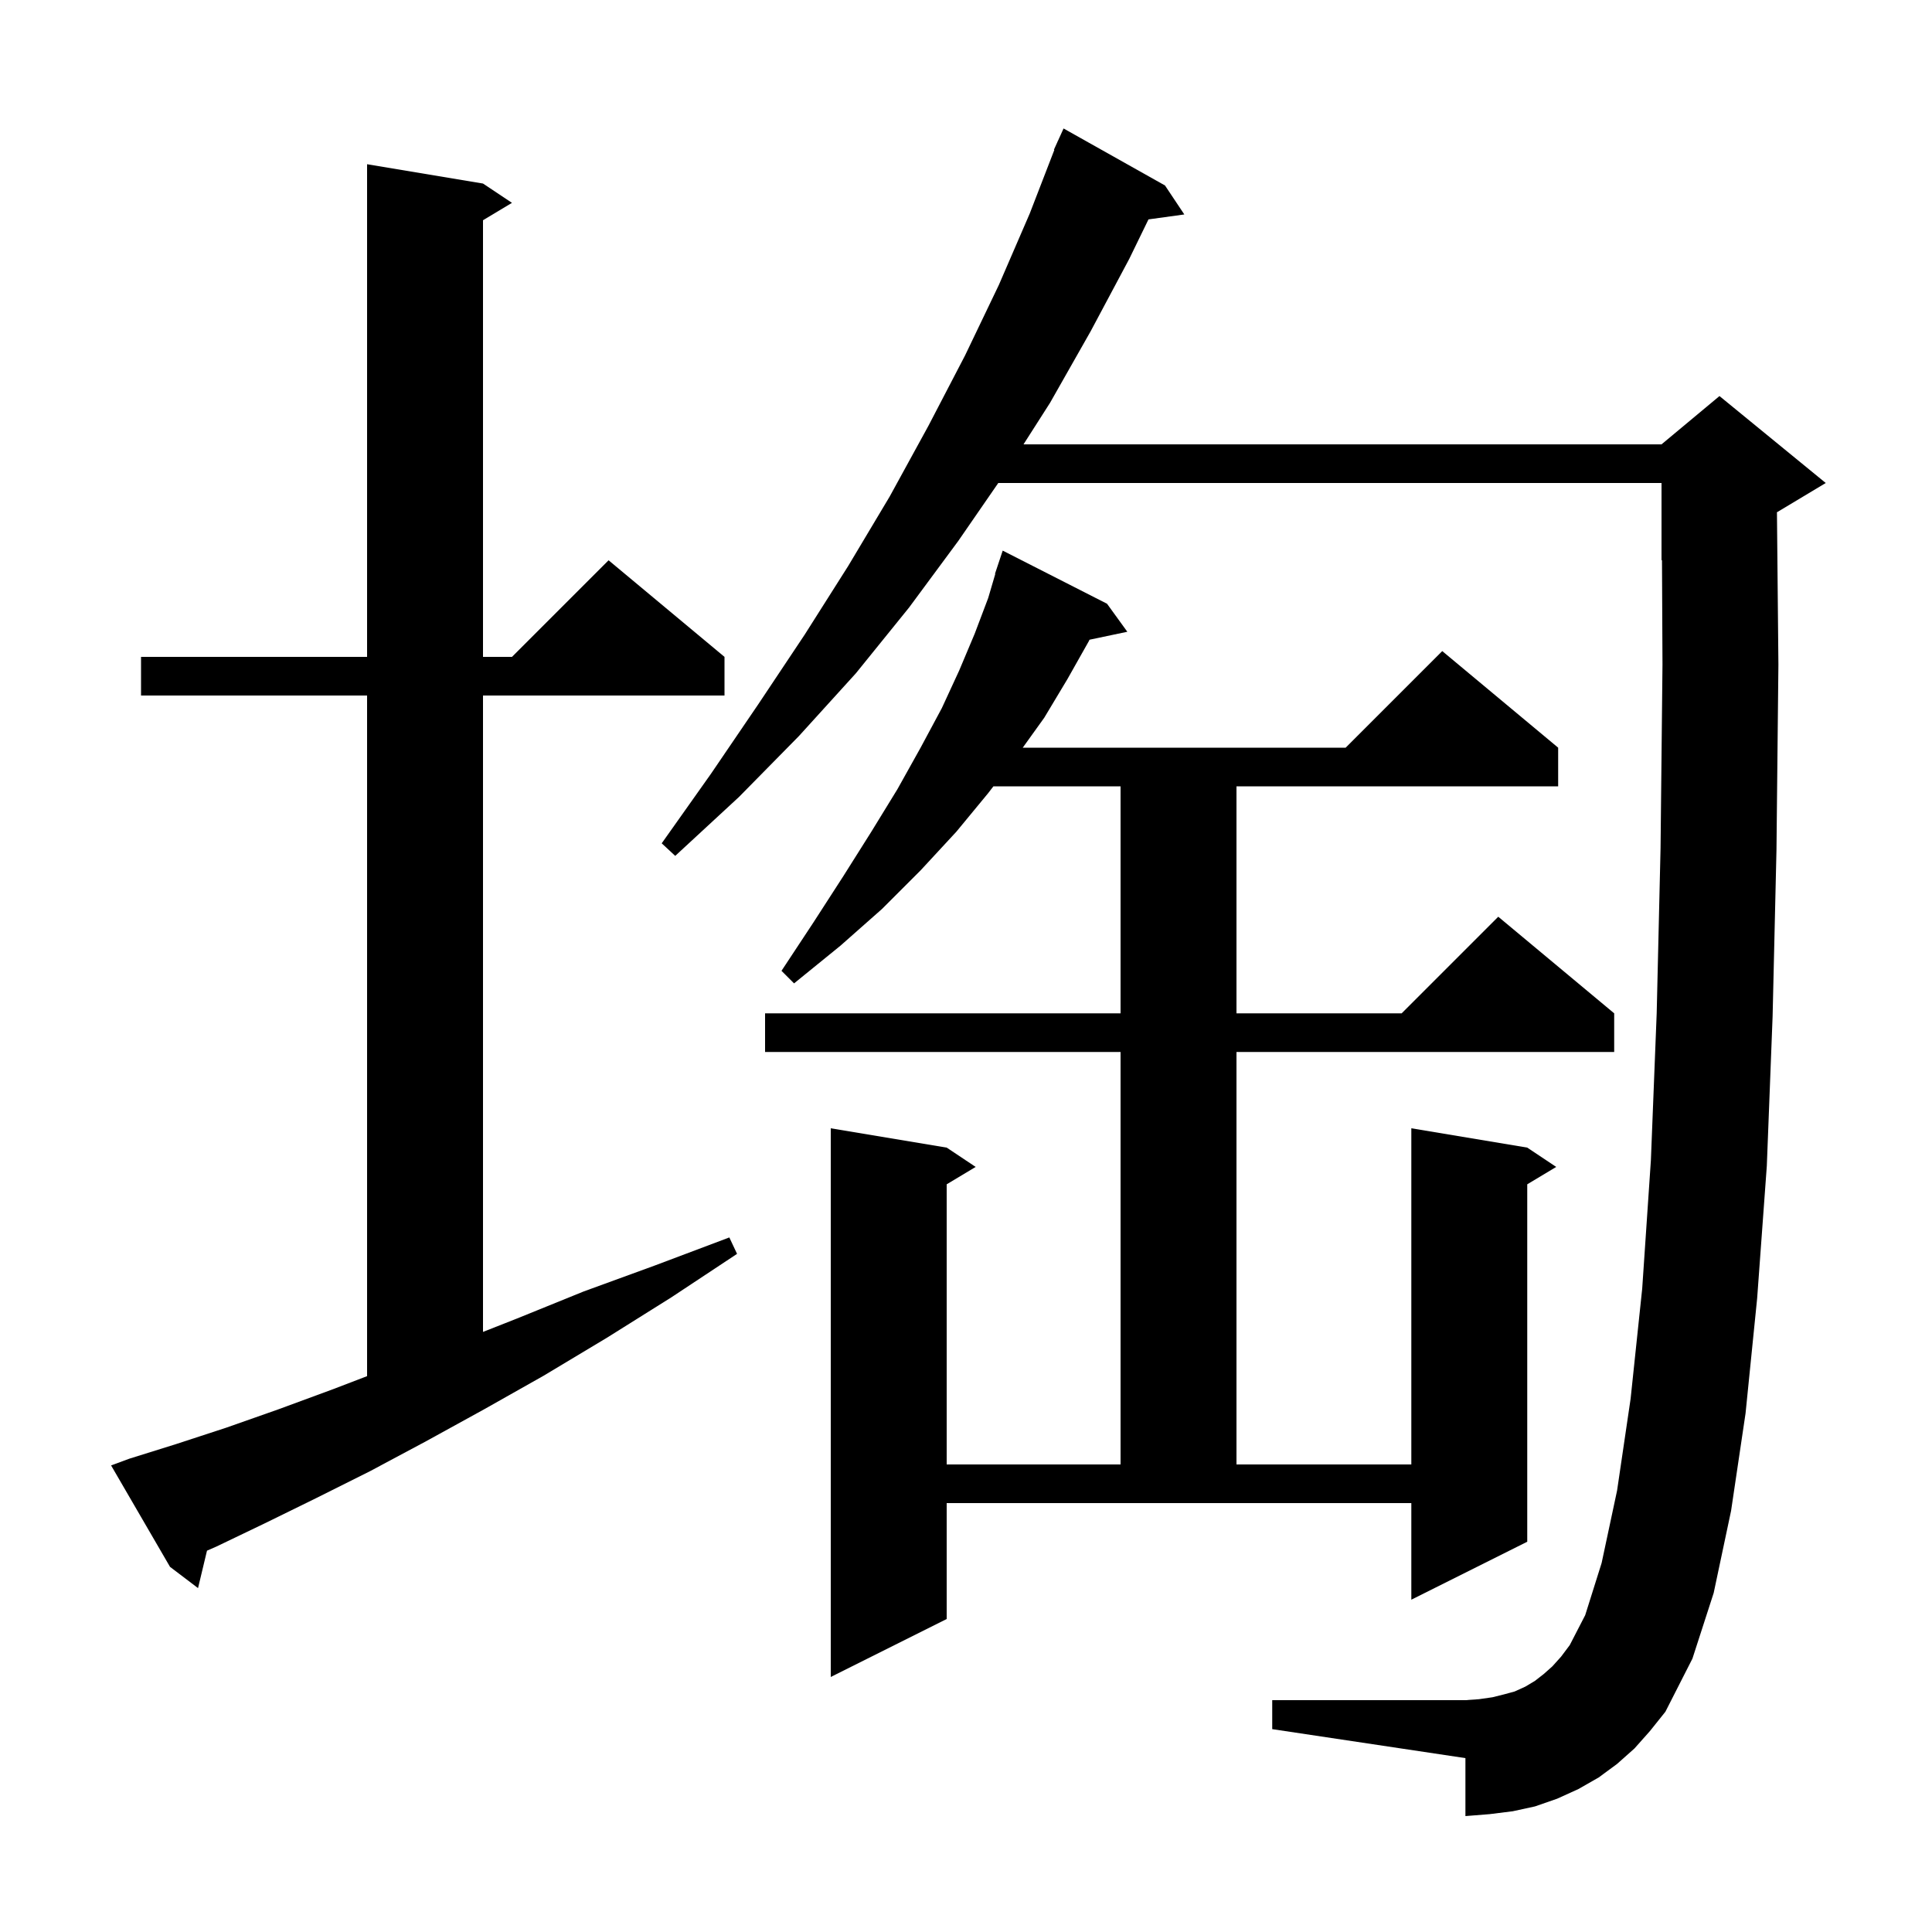 <svg xmlns="http://www.w3.org/2000/svg" xmlns:xlink="http://www.w3.org/1999/xlink" version="1.1" baseProfile="full" viewBox="0 0 200 200" width="200" height="200"><g fill="currentColor"><path d="M 169.2 181.0 L 167.4 182.6 L 165.5 184.0 L 163.4 185.2 L 161.2 186.2 L 158.9 187.0 L 156.6 187.5 L 154.2 187.8 L 151.7 188.0 L 151.7 182.0 L 131.7 179.0 L 131.7 176.0 L 151.7 176.0 L 153.1 175.9 L 154.5 175.7 L 155.7 175.4 L 156.8 175.1 L 157.9 174.6 L 158.9 174.0 L 159.8 173.3 L 160.7 172.5 L 161.6 171.5 L 162.5 170.3 L 164.1 167.2 L 165.8 161.8 L 167.4 154.3 L 168.8 144.8 L 170.0 133.4 L 170.9 120.1 L 171.5 104.9 L 171.9 87.8 L 172.1 68.8 L 172.048 57.98 L 172.0 58.0 L 172.0 50.0 L 103.341 50.0 L 99.2 56.0 L 94.1 62.9 L 88.6 69.7 L 82.7 76.2 L 76.5 82.5 L 69.9 88.6 L 68.5 87.3 L 73.6 80.1 L 78.5 72.9 L 83.3 65.7 L 87.8 58.6 L 92.1 51.4 L 96.1 44.1 L 99.9 36.8 L 103.4 29.5 L 106.6 22.1 L 109.146 15.515 L 109.1 15.5 L 109.448 14.734 L 109.5 14.6 L 109.508 14.603 L 110.1 13.3 L 120.6 19.2 L 122.6 22.2 L 118.89 22.712 L 116.9 26.8 L 112.9 34.3 L 108.7 41.7 L 105.953 46.0 L 172.0 46.0 L 178.0 41.0 L 189.0 50.0 L 184.0 53.0 L 183.949 53.021 L 184.1 68.8 L 183.9 88.0 L 183.5 105.2 L 182.9 120.7 L 181.9 134.4 L 180.7 146.3 L 179.2 156.4 L 177.4 164.9 L 175.2 171.7 L 172.4 177.2 L 170.8 179.2 Z M 98.0 167.6 L 86.0 173.6 L 86.0 116.8 L 98.0 118.8 L 101.0 120.8 L 98.0 122.6 L 98.0 151.6 L 116.0 151.6 L 116.0 108.9 L 79.2 108.9 L 79.2 104.9 L 116.0 104.9 L 116.0 81.4 L 102.838 81.4 L 102.3 82.1 L 99.0 86.1 L 95.3 90.1 L 91.3 94.1 L 87.0 97.9 L 82.2 101.8 L 80.9 100.5 L 84.2 95.5 L 87.3 90.7 L 90.2 86.1 L 92.9 81.7 L 95.3 77.4 L 97.5 73.3 L 99.3 69.4 L 100.9 65.6 L 102.3 61.9 L 103.033 59.409 L 103.0 59.4 L 103.8 57.0 L 114.6 62.5 L 116.7 65.4 L 112.786 66.224 L 112.7 66.4 L 110.5 70.3 L 108.1 74.3 L 105.874 77.4 L 139.3 77.4 L 149.3 67.4 L 161.3 77.4 L 161.3 81.4 L 128.0 81.4 L 128.0 104.9 L 145.1 104.9 L 155.1 94.9 L 167.1 104.9 L 167.1 108.9 L 128.0 108.9 L 128.0 151.6 L 146.1 151.6 L 146.1 116.8 L 158.1 118.8 L 161.1 120.8 L 158.1 122.6 L 158.1 159.6 L 146.1 165.6 L 146.1 155.6 L 98.0 155.6 Z M 13.4 151.0 L 18.2 149.5 L 23.4 147.8 L 28.8 145.9 L 34.5 143.8 L 38.0 142.458 L 38.0 72.0 L 14.6 72.0 L 14.6 68.0 L 38.0 68.0 L 38.0 17.0 L 50.0 19.0 L 53.0 21.0 L 50.0 22.8 L 50.0 68.0 L 53.0 68.0 L 63.0 58.0 L 75.0 68.0 L 75.0 72.0 L 50.0 72.0 L 50.0 137.879 L 53.5 136.5 L 60.4 133.7 L 67.8 131.0 L 75.5 128.1 L 76.3 129.8 L 69.5 134.3 L 62.8 138.5 L 56.3 142.4 L 50.1 145.9 L 44.1 149.2 L 38.3 152.3 L 32.7 155.1 L 27.4 157.7 L 22.4 160.1 L 21.428 160.525 L 20.5 164.4 L 17.6 162.2 L 11.5 151.7 Z "/></g></svg>